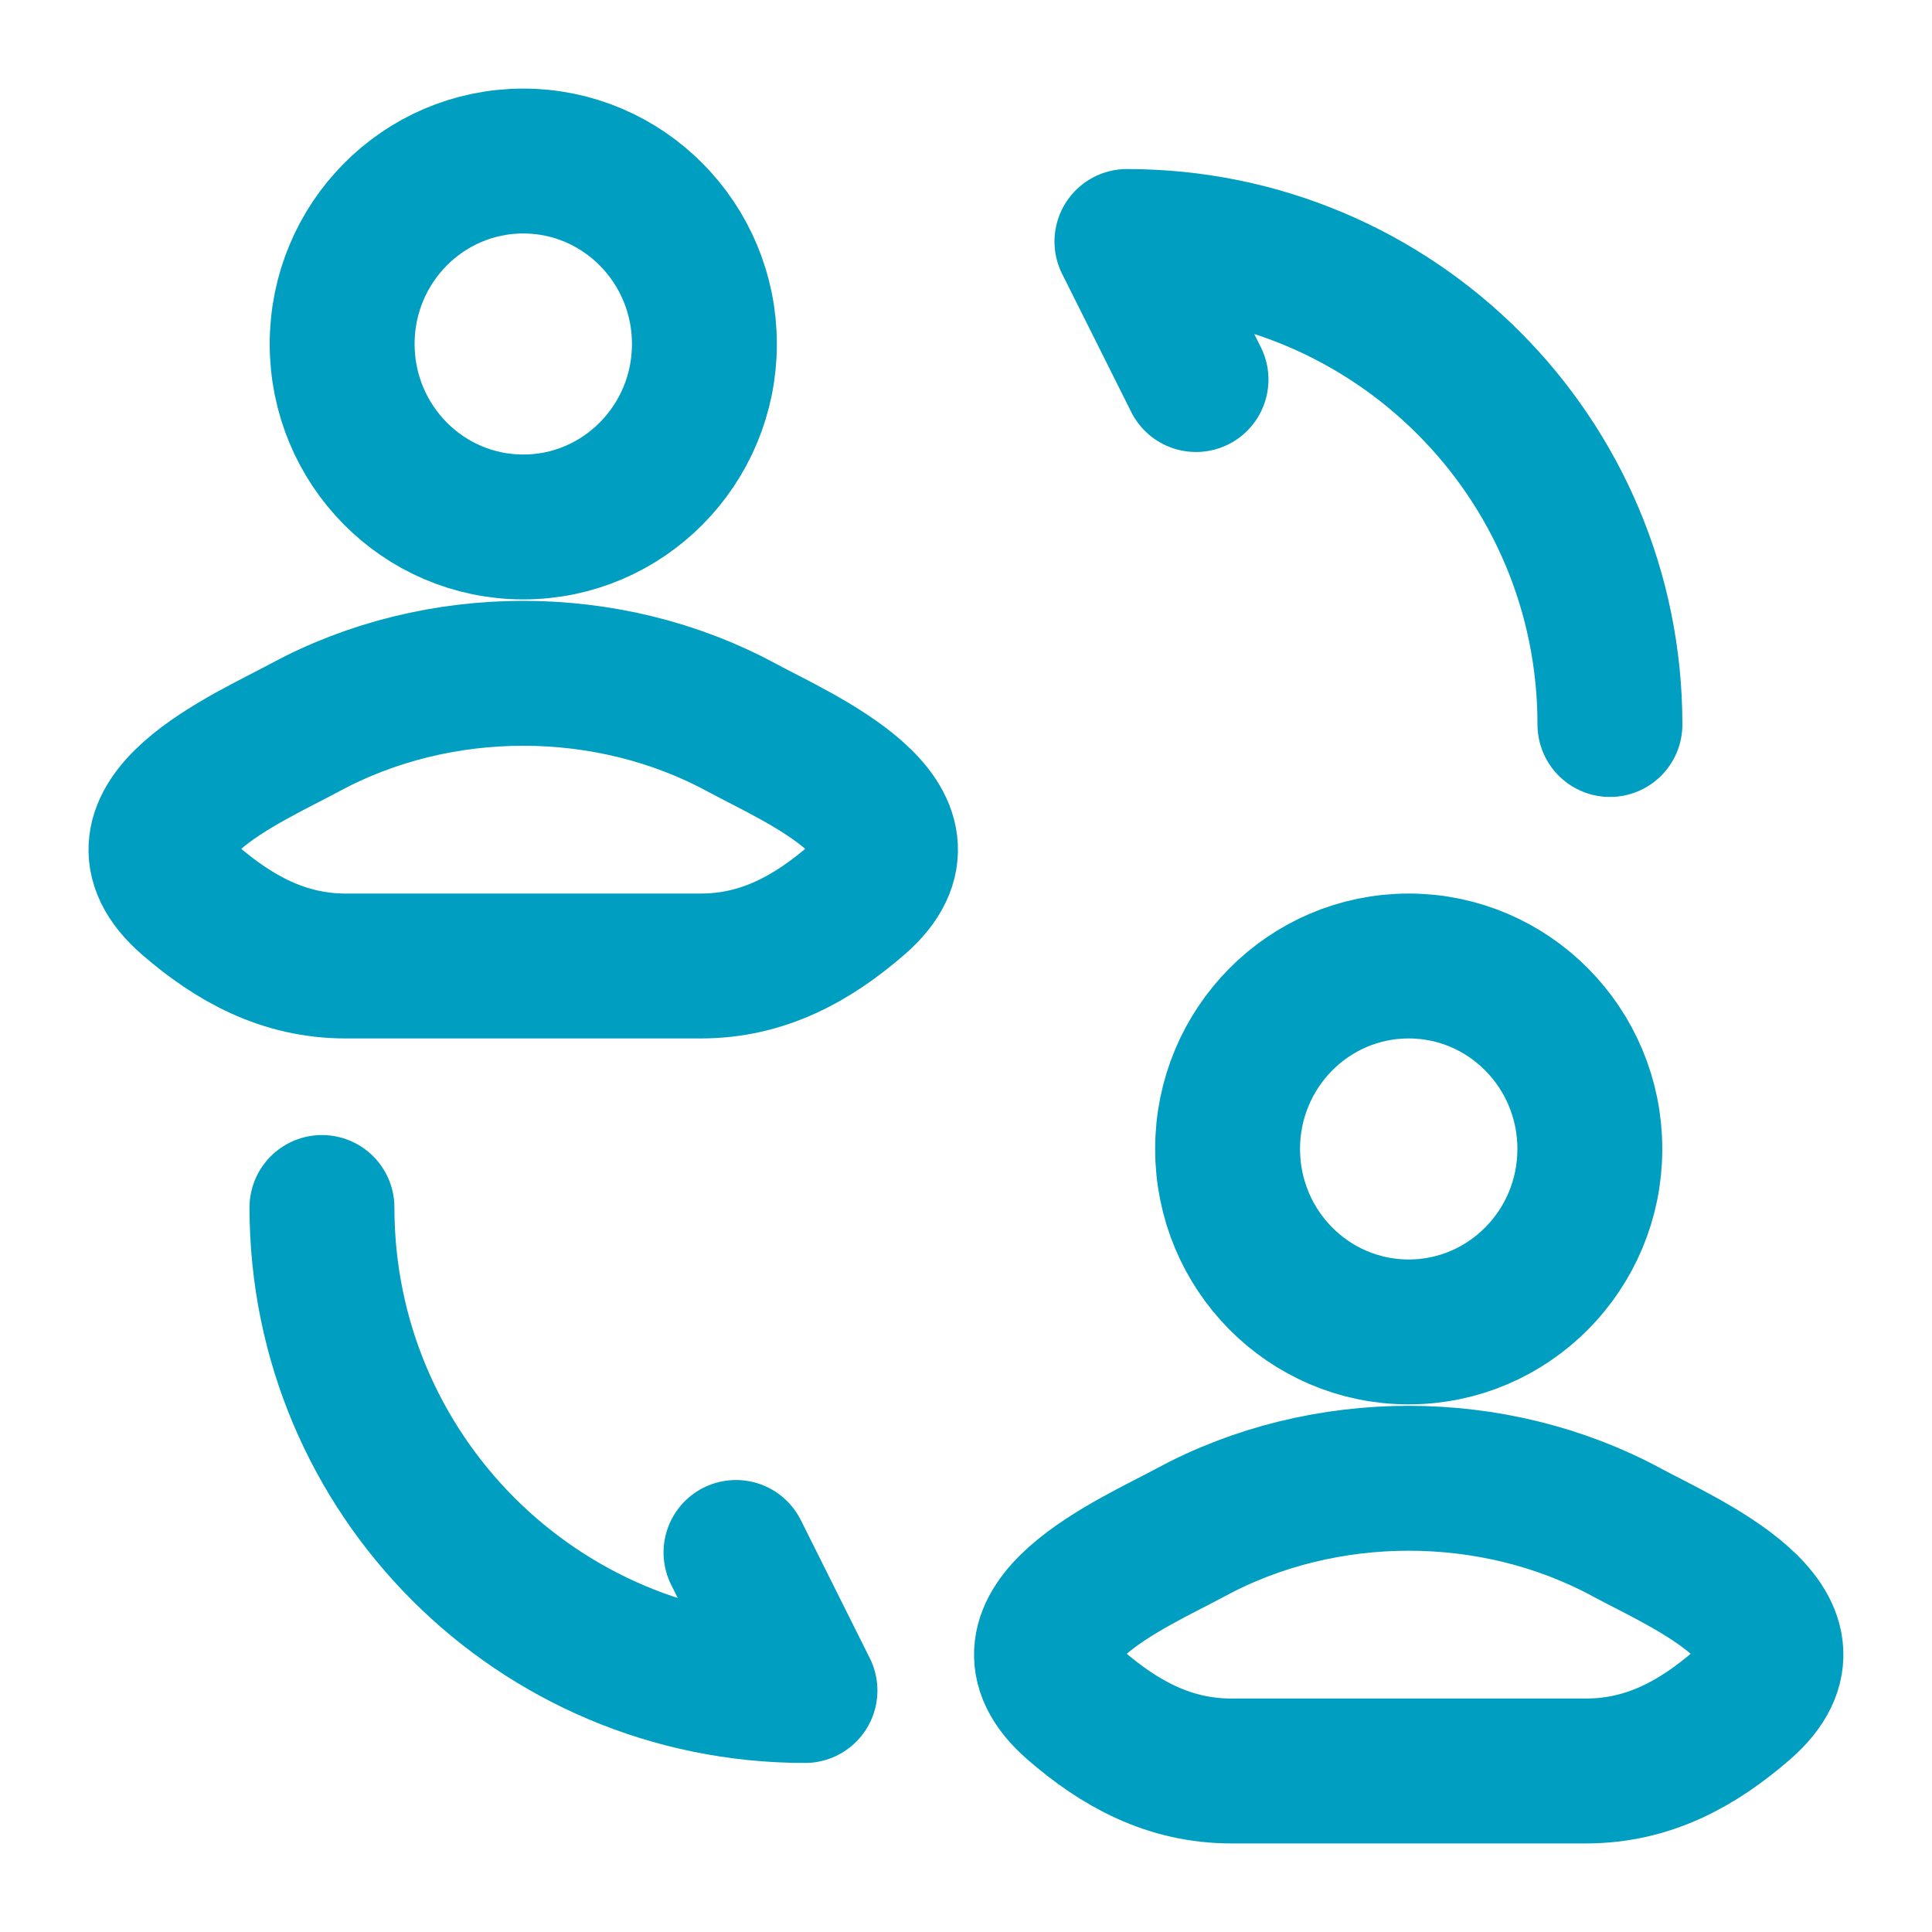 <svg width="20" height="20" viewBox="0 0 20 20" fill="none" xmlns="http://www.w3.org/2000/svg">
<path d="M3.157 7.531C2.568 7.85 1.022 8.502 1.963 9.317C2.423 9.715 2.935 10 3.579 10H7.254C7.898 10 8.41 9.715 8.87 9.317C9.811 8.502 8.265 7.85 7.676 7.531C6.294 6.783 4.54 6.783 3.157 7.531Z" stroke="#009EC0" stroke-width="1.5"/>
<path d="M7.292 3.561C7.292 4.607 6.452 5.455 5.417 5.455C4.381 5.455 3.542 4.607 3.542 3.561C3.542 2.515 4.381 1.667 5.417 1.667C6.452 1.667 7.292 2.515 7.292 3.561Z" stroke="#009EC0" stroke-width="1.5"/>
<path d="M3.333 12.5C3.333 15.264 5.569 17.5 8.333 17.5L7.619 16.071" stroke="#009EC0" stroke-width="1.5" stroke-linecap="round" stroke-linejoin="round"/>
<path d="M16.666 7.5C16.666 4.736 14.431 2.5 11.666 2.5L12.381 3.929" stroke="#009EC0" stroke-width="1.5" stroke-linecap="round" stroke-linejoin="round"/>
<path d="M12.324 15.864C11.734 16.183 10.189 16.835 11.13 17.65C11.59 18.049 12.102 18.333 12.746 18.333H16.42C17.064 18.333 17.576 18.049 18.036 17.65C18.977 16.835 17.432 16.183 16.842 15.864C15.46 15.116 13.706 15.116 12.324 15.864Z" stroke="#009EC0" stroke-width="1.5"/>
<path d="M16.458 11.894C16.458 12.94 15.618 13.788 14.583 13.788C13.547 13.788 12.708 12.94 12.708 11.894C12.708 10.848 13.547 10 14.583 10C15.618 10 16.458 10.848 16.458 11.894Z" stroke="#009EC0" stroke-width="1.5"/>
</svg>

